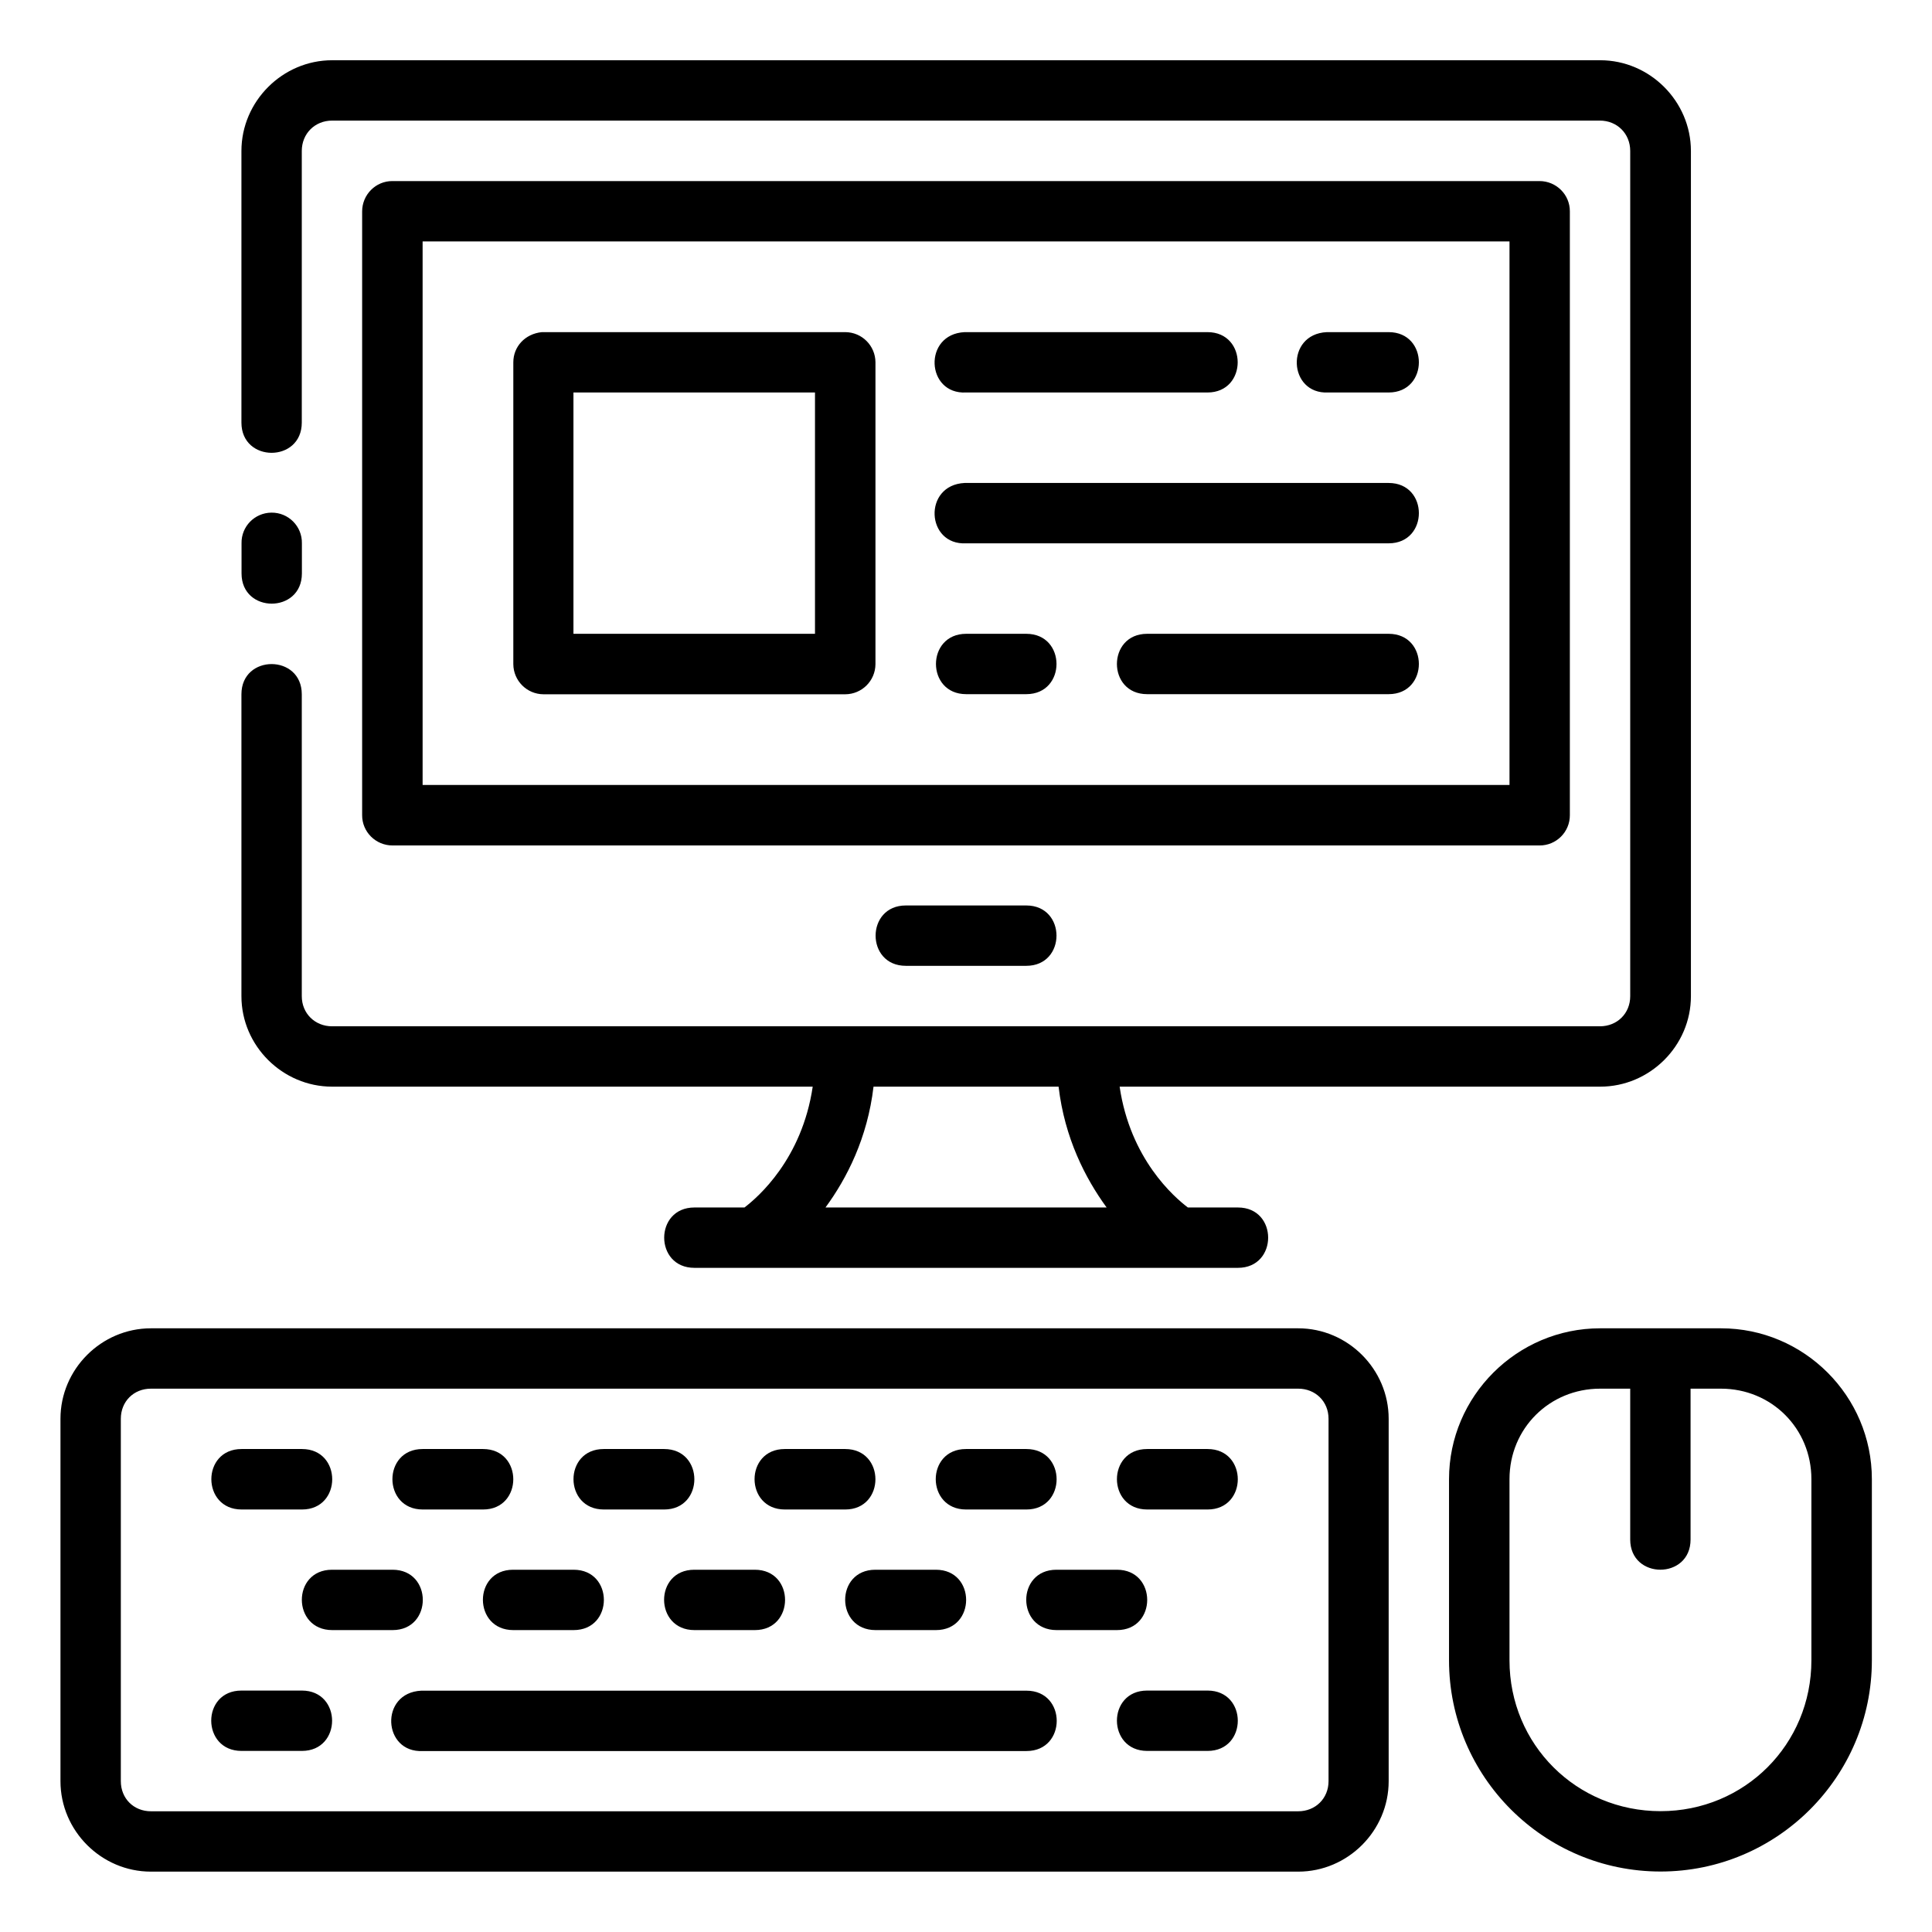<?xml version="1.0" encoding="UTF-8"?> <svg xmlns="http://www.w3.org/2000/svg" xmlns:svg="http://www.w3.org/2000/svg" id="svg5175" height="512" viewBox="0 0 16.933 16.933" width="512"><g id="layer1" transform="translate(0 -280.067)"><path id="path2936" d="m2.911 280.595c-.435 0-.795.36-.795.795v2.381c0 .353.529.353.529 0v-2.381c0-.151.114-.266.266-.266h11.111c.151 0 .266.114.266.266v7.408c0 .151-.114.264-.266.264h-11.111c-.151 0-.266-.113-.266-.264v-2.646c0-.353-.529-.353-.529 0v2.646c0 .435.36.793.795.793h4.212c-.094.635-.479.968-.598 1.059h-.439c-.353 0-.353.529 0 .529h4.764c.353 0 .353-.529 0-.529h-.439c-.12-.091-.505-.424-.598-1.059h4.212c.435 0 .795-.358.795-.793v-7.408c0-.435-.36-.795-.795-.795zm.529 1.059c-.147-.001-.266.119-.266.266v5.291c-.001.147.119.266.266.266h10.053c.147.001.267-.119.266-.266v-5.291c.001-.147-.119-.266-.266-.266zm.264.529h9.526v4.764h-9.526zm1.045.795c-.148.015-.25.128-.25.264v2.646c.001.145.118.263.264.264h2.646c.145-.001.263-.118.264-.264v-2.646c-.001-.145-.118-.263-.264-.264zm3.705 0c-.366.018-.339.548.014.529h2.115c.353 0 .353-.529 0-.529zm3.175 0c-.366.017-.34.546.012.529h.53c.353 0 .353-.529 0-.529zm-6.603.529h2.117v2.115h-2.117zm3.428.793c-.366.018-.339.548.014.529h3.703c.353 0 .353-.529 0-.529zm-6.076.26c-.147.002-.264.122-.261.269v.264c0 .353.529.353.529 0v-.264c.003-.149-.118-.271-.268-.269zm6.09 1.062c-.353 0-.353.529 0 .529h.527c.353 0 .353-.529 0-.529zm1.586 0c-.353 0-.353.529 0 .529h2.117c.353 0 .353-.529 0-.529zm-2.115 2.381c-.353 0-.353.529 0 .529h1.056c.353 0 .353-.529 0-.529zm-.283 1.588h1.622c.053.451.235.804.421 1.059h-2.464c.187-.255.368-.608.421-1.059zm-6.333 2.118c-.435 0-.793.358-.793.793v3.176c0 .435.358.793.793.793h10.055c.435 0 .793-.358.793-.793v-3.176c0-.435-.358-.793-.793-.793zm12.701 0c-.728 0-1.324.594-1.324 1.322v1.588c0 1.021.832 1.851 1.854 1.851 1.021 0 1.852-.83 1.852-1.851v-1.588c0-.728-.594-1.322-1.322-1.322zm-12.701.529h10.055c.151 0 .266.112.266.264v3.176c0 .151-.114.264-.266.264h-10.055c-.151 0-.264-.112-.264-.264v-3.176c0-.151.112-.264.264-.264zm12.701 0h.264v1.322c0 .353.529.353.529 0v-1.322h.266c.444 0 .793.349.793.793v1.588c0 .737-.585 1.322-1.322 1.322-.737 0-1.324-.584-1.324-1.322v-1.588c0-.444.35-.793.795-.793zm-11.907.529c-.354 0-.352.53.001.53h.529c.353 0 .353-.53 0-.53zm1.587 0c-.354 0-.352.53.001.53h.529c.353 0 .353-.53 0-.53zm1.587 0c-.354 0-.352.53.001.53h.529c.353 0 .353-.53 0-.53zm1.587 0c-.354 0-.352.53.001.53h.529c.353 0 .353-.53 0-.53zm1.588 0c-.354 0-.352.53.001.53h.529c.353 0 .353-.53 0-.53zm1.588 0c-.354 0-.352.53.001.53h.529c.353 0 .353-.53 0-.53zm-7.144 1.058c-.354 0-.352.529.002.529h.529c.353 0 .353-.529 0-.529zm1.587 0c-.354 0-.352.529.002.529h.529c.353 0 .353-.529 0-.529zm1.588 0c-.354 0-.352.529.002.529h.529c.353 0 .353-.529 0-.529zm1.587 0c-.354 0-.352.529.002.529h.529c.353 0 .353-.529 0-.529zm1.587 0c-.354 0-.352.529.002.529h.529c.353 0 .353-.529 0-.529zm-7.143 1.059c-.354 0-.352.529.001.529h.529c.353 0 .353-.529 0-.529zm7.938 0c-.354 0-.352.529.001.529h.529c.353 0 .353-.529 0-.529zm-6.362.001c-.367.018-.339.547.014.529h5.291c.353 0 .353-.529 0-.529z" vector-effect="none"></path></g></svg> 